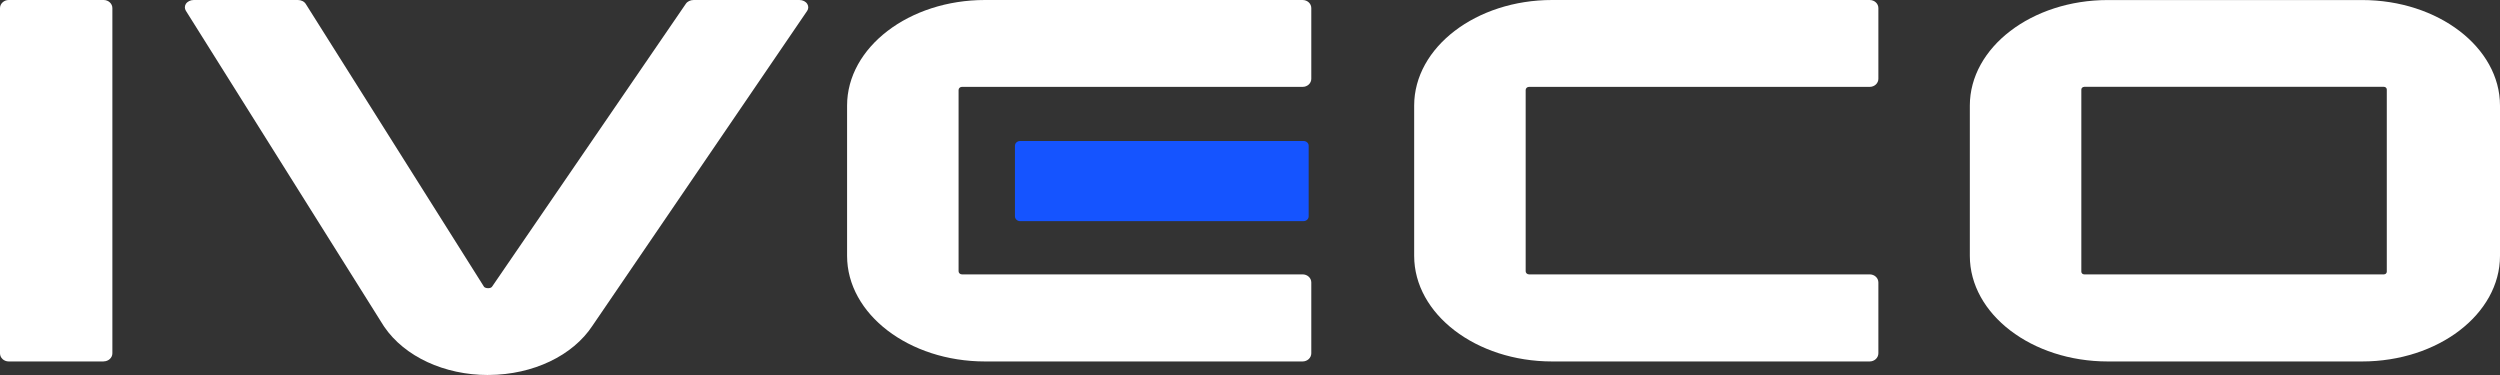 <?xml version="1.0" encoding="UTF-8"?> <svg xmlns="http://www.w3.org/2000/svg" width="60" height="9" viewBox="0 0 60 9" fill="none"><rect x="0" y="0" width="60" height="9" fill="#333333" stroke="none"/><g clip-path="url(#clip0_173_2771)"><path d="M50.587 8.675C48.762 8.675 47.276 7.538 47.276 6.14V2.535C47.276 1.138 48.762 0.001 50.587 0.001H56.689C58.515 0.001 60 1.138 60 2.535V6.14C60 7.538 58.515 8.675 56.689 8.675H50.587ZM50.02 2.085C49.983 2.085 49.952 2.114 49.952 2.149V6.521C49.952 6.556 49.983 6.585 50.02 6.585H57.215C57.252 6.585 57.283 6.556 57.283 6.521V2.148C57.283 2.113 57.252 2.084 57.215 2.084H50.02V2.085Z" fill="white"></path><path d="M31.244 8.675H23.641C21.815 8.675 20.33 7.538 20.33 6.14V2.533C20.331 1.136 21.817 -0.001 23.642 8.77899e-07H31.262C31.378 8.77899e-07 31.471 0.087 31.471 0.194V0.202V1.891C31.471 1.999 31.378 2.085 31.262 2.085H31.244H23.085C23.042 2.085 23.006 2.119 23.006 2.159V6.511C23.006 6.551 23.042 6.585 23.085 6.585H31.237H31.262C31.378 6.585 31.471 6.671 31.471 6.779V6.782V8.478C31.471 8.587 31.378 8.675 31.262 8.675H31.244Z" fill="white"></path><path d="M44.855 8.675H37.251C35.425 8.675 33.94 7.538 33.94 6.14V2.533C33.941 1.136 35.427 -0.001 37.252 8.77899e-07H44.872C44.988 8.77899e-07 45.081 0.087 45.081 0.194V0.202V1.891C45.081 1.999 44.988 2.085 44.872 2.085H44.855H36.696C36.652 2.085 36.616 2.119 36.616 2.159V6.511C36.616 6.551 36.652 6.585 36.696 6.585H44.847H44.872C44.988 6.585 45.081 6.671 45.081 6.779V6.782V8.478C45.081 8.587 44.988 8.675 44.872 8.675H44.855Z" fill="white"></path><path d="M31.284 5.307H24.482C24.414 5.307 24.359 5.255 24.359 5.193V3.498C24.359 3.434 24.415 3.384 24.482 3.384H31.284C31.353 3.384 31.408 3.435 31.408 3.498V5.193C31.408 5.256 31.352 5.307 31.284 5.307Z" fill="#1554FF"></path><path d="M11.713 9C10.664 9 9.712 8.558 9.225 7.847L9.196 7.803L4.46 0.257C4.429 0.205 4.429 0.145 4.46 0.095C4.497 0.037 4.57 0 4.649 0H7.149C7.23 0 7.304 0.037 7.34 0.097L11.618 6.885C11.627 6.894 11.654 6.916 11.715 6.917C11.785 6.917 11.805 6.887 11.815 6.872L16.46 0.091C16.496 0.036 16.569 0 16.647 0H19.186C19.267 0 19.34 0.037 19.376 0.097C19.407 0.149 19.406 0.21 19.372 0.261L14.22 7.816C13.746 8.538 12.793 8.992 11.735 8.999H11.711L11.713 9Z" fill="white"></path><path d="M2.488 8.675H0.209C0.093 8.675 0 8.587 0 8.481V0.194C0 0.088 0.095 0 0.209 0H2.488C2.603 0 2.697 0.088 2.697 0.194V8.48C2.697 8.587 2.602 8.673 2.488 8.673V8.675Z" fill="white"></path></g><defs><clipPath id="clip0_173_2771"><rect width="60" height="9" fill="white"></rect></clipPath></defs></svg> 